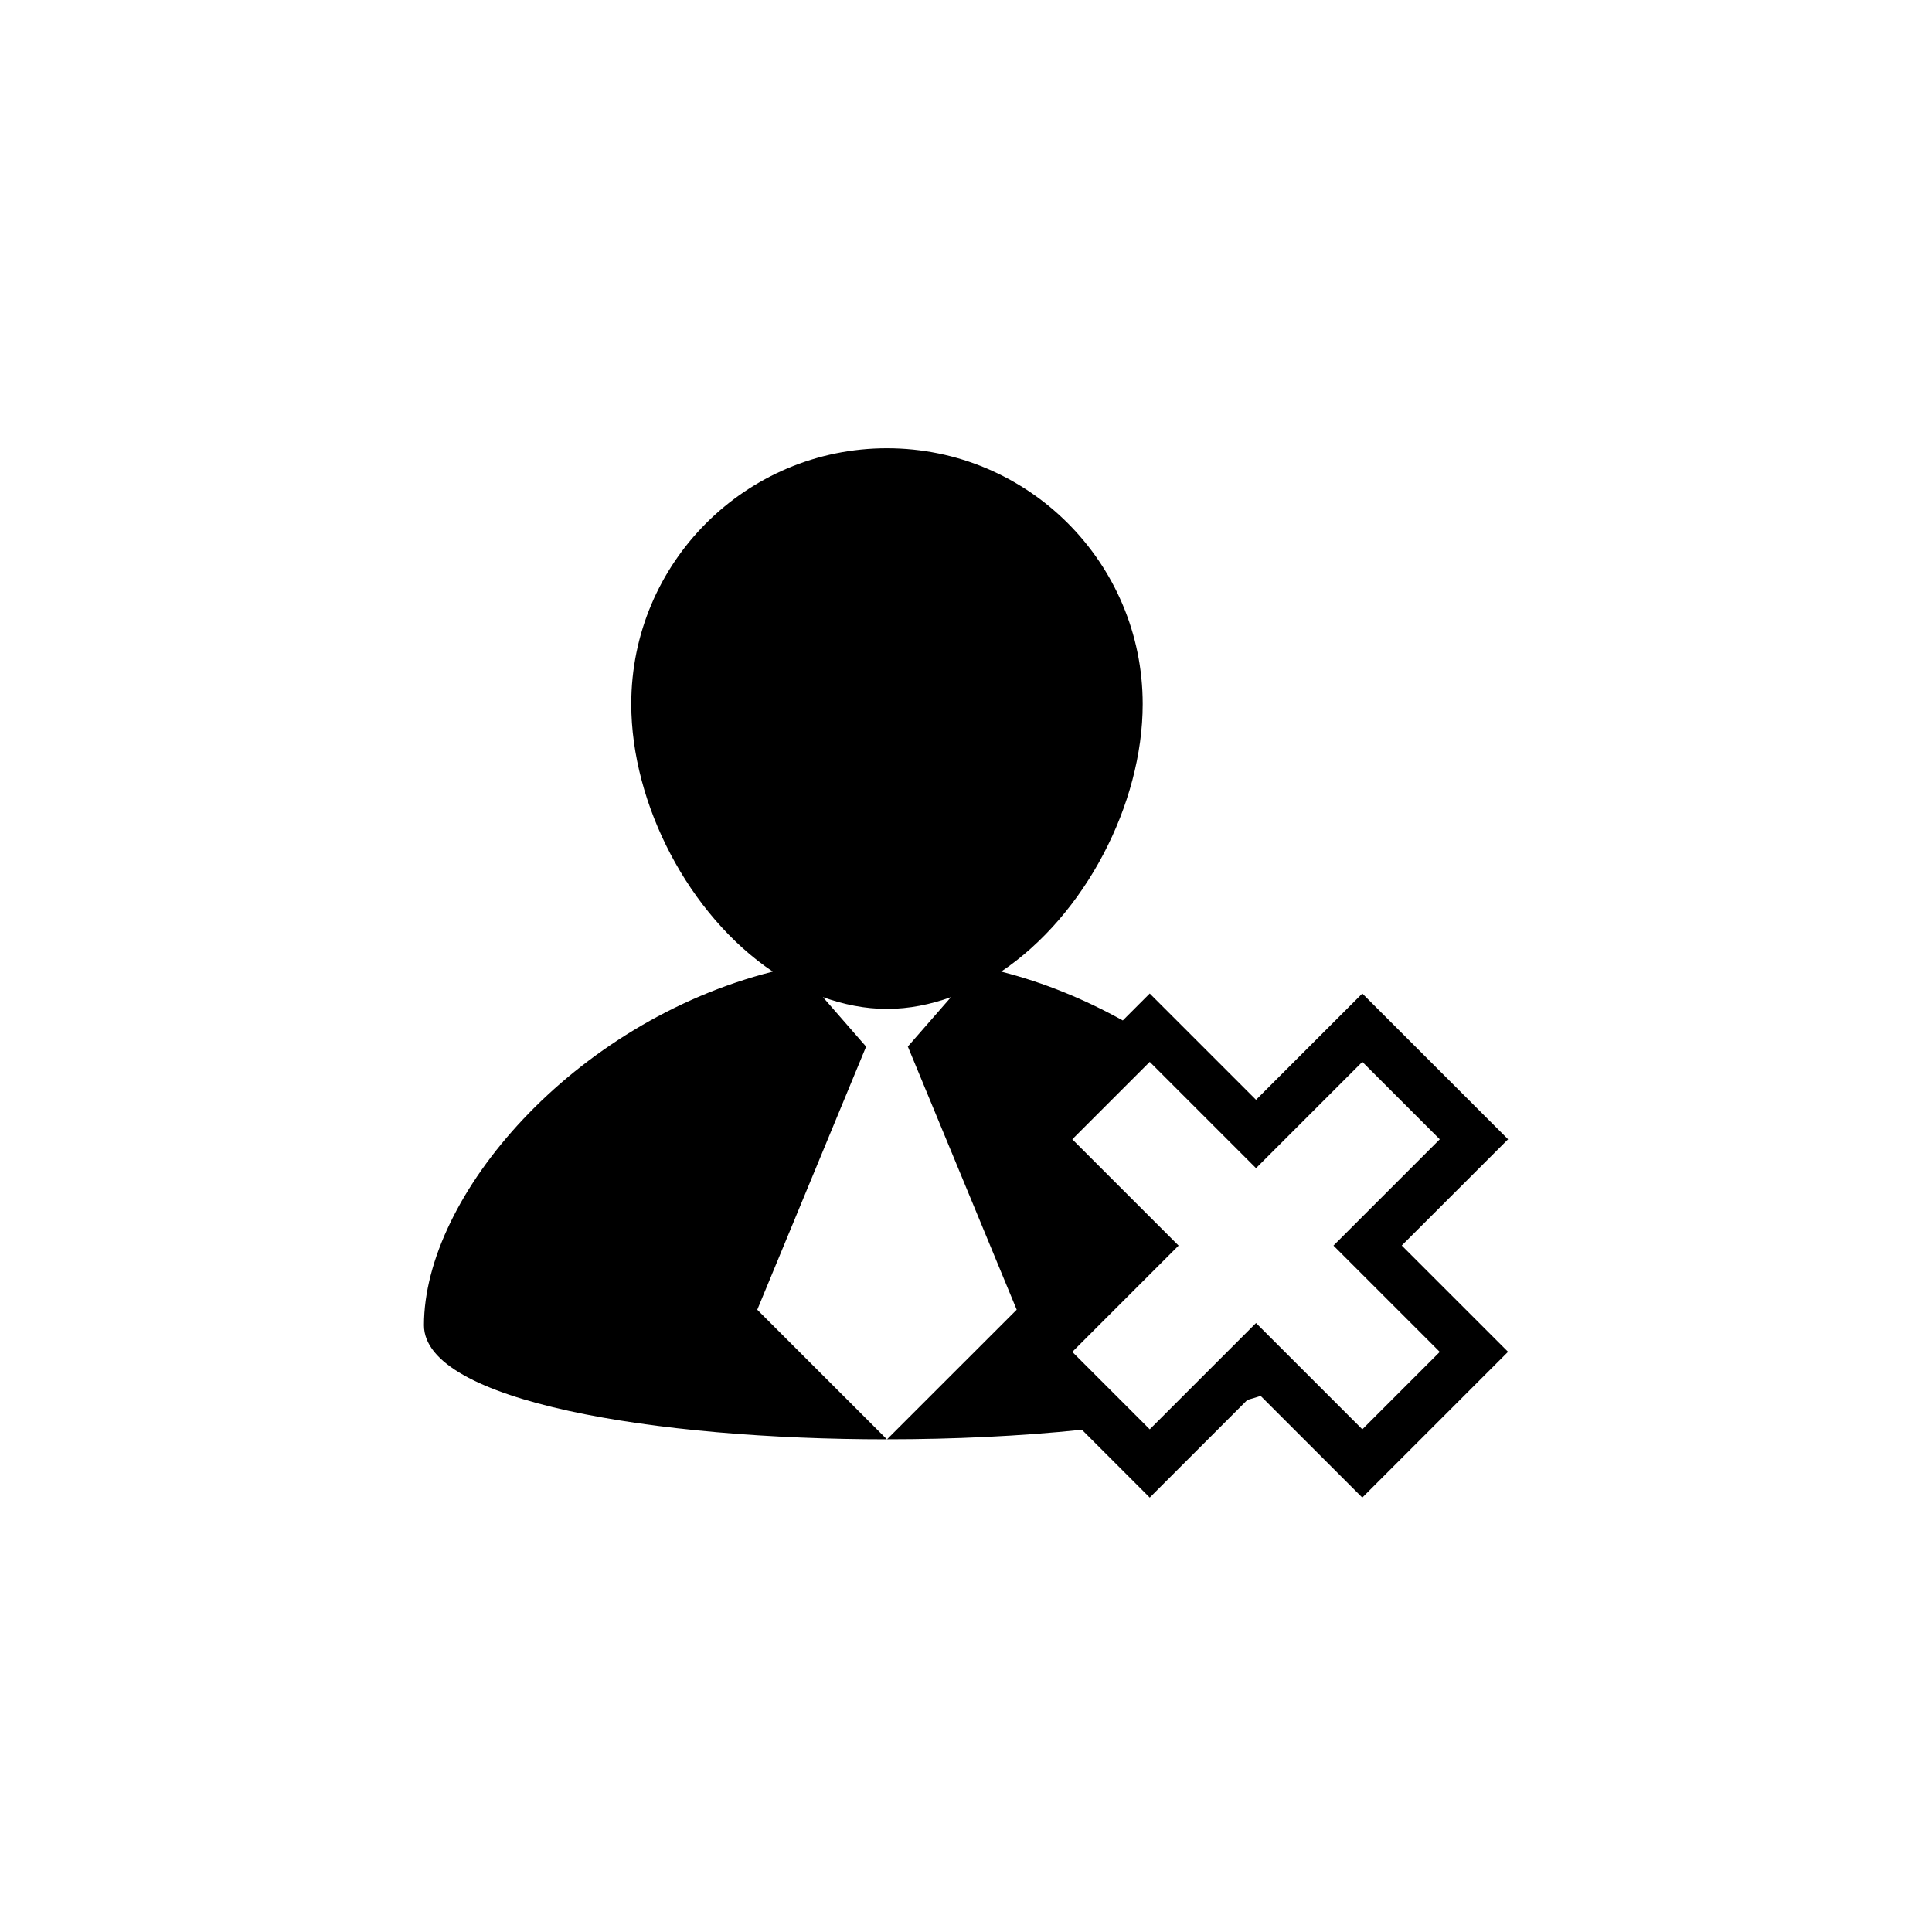 <?xml version="1.0" encoding="utf-8"?>
<!-- Generator: Adobe Illustrator 16.0.0, SVG Export Plug-In . SVG Version: 6.00 Build 0)  -->
<!DOCTYPE svg PUBLIC "-//W3C//DTD SVG 1.1//EN" "http://www.w3.org/Graphics/SVG/1.1/DTD/svg11.dtd">
<svg version="1.1" id="Layer_1" xmlns="http://www.w3.org/2000/svg" xmlns:xlink="http://www.w3.org/1999/xlink" x="0px" y="0px"
	 width="50px" height="50px" viewBox="0 0 50 50" enable-background="new 0 0 50 50" xml:space="preserve">
<g>
	<polygon points="22.954,37.253 22.957,37.25 22.952,37.25 	"/>
	<path d="M39.029,29.484l-3.772-3.772l-2.751,2.751l-2.751-2.751l-0.697,0.697c-0.971-0.539-2.025-0.979-3.147-1.264
		c2.169-1.459,3.662-4.334,3.662-6.925c0-3.655-2.964-6.619-6.618-6.619s-6.618,2.963-6.618,6.619c0,2.591,1.493,5.466,3.662,6.925
		c-5.186,1.314-9.027,5.816-9.027,9.151c0,1.972,5.99,2.955,11.981,2.954l-3.355-3.354l2.826-6.832h-0.029l-1.098-1.259
		c0.53,0.19,1.084,0.305,1.658,0.305c0.573,0,1.126-0.114,1.656-0.304l-1.098,1.257h-0.027l2.826,6.832l-3.355,3.354
		c1.729,0,3.458-0.082,5.043-0.247l1.755,1.755l2.526-2.526c0.116-0.035,0.235-0.068,0.345-0.104l2.63,2.63l3.772-3.772
		l-2.751-2.751L39.029,29.484z M37.261,34.987l-2.004,2.004l-2.751-2.751l-2.751,2.751l-2.004-2.004l2.751-2.751l-2.751-2.751
		l2.004-2.004l2.751,2.751l2.751-2.751l2.004,2.004l-2.751,2.751L37.261,34.987z"/>
</g>
</svg>
